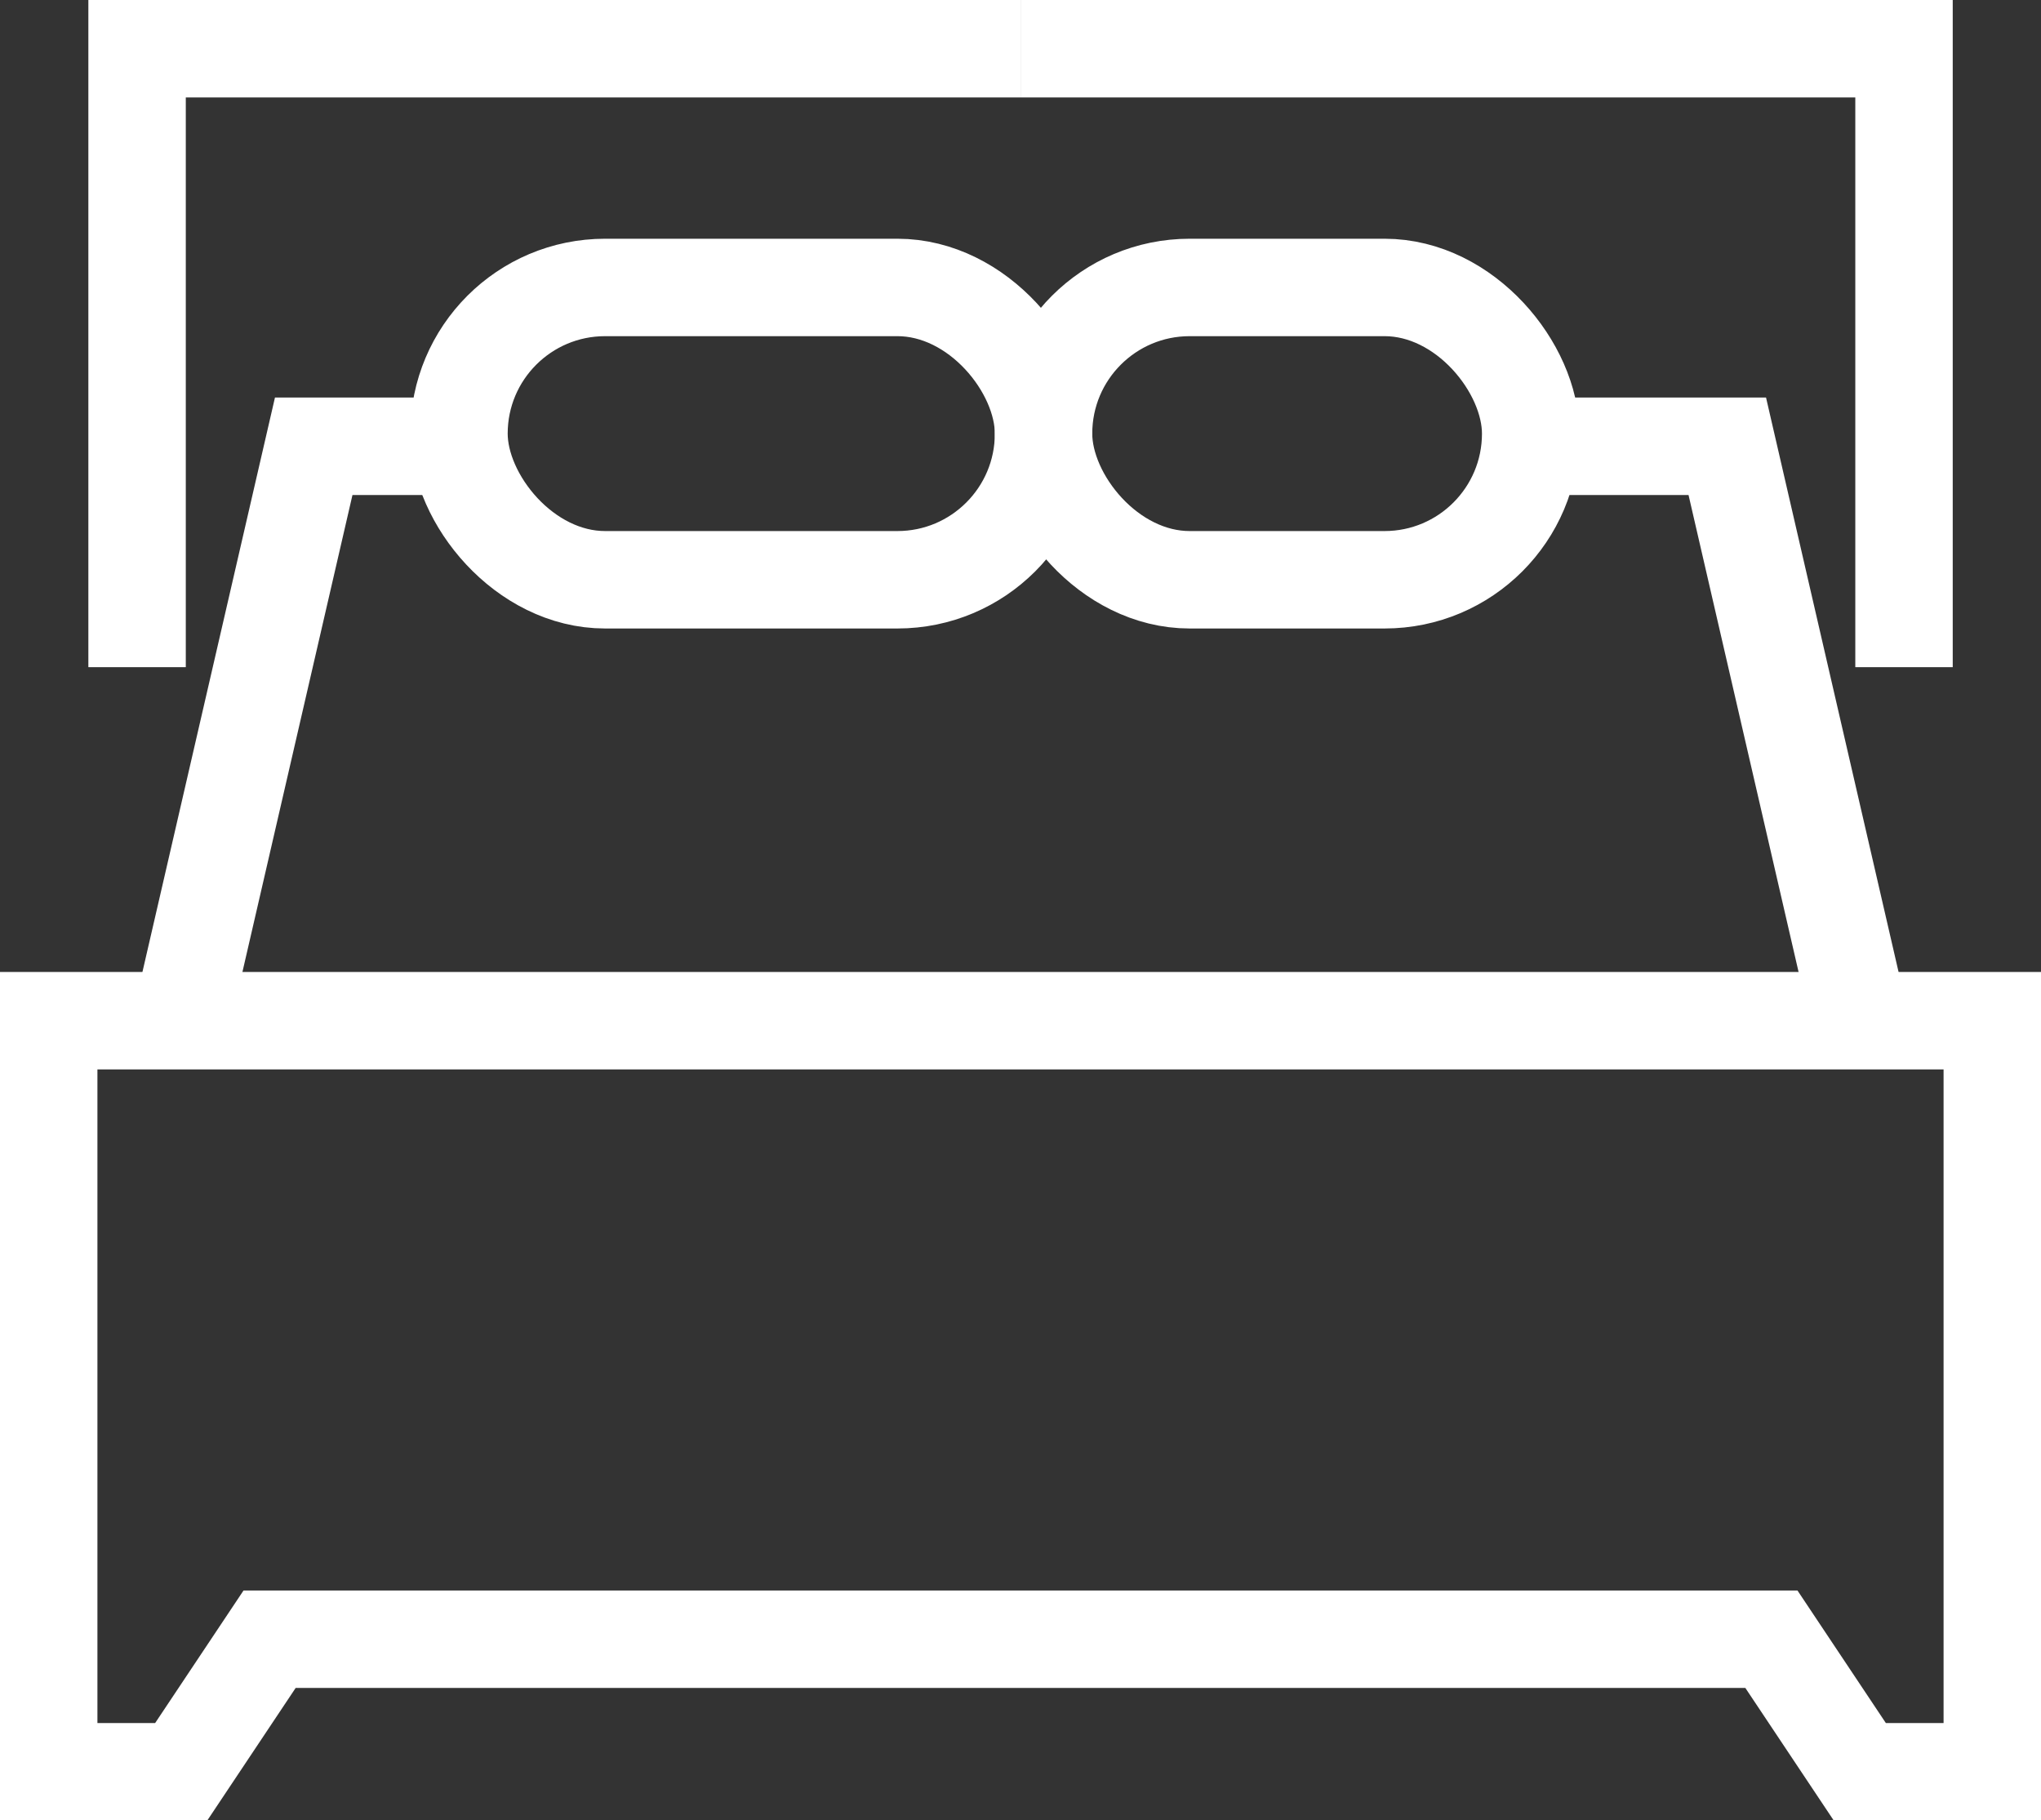<svg xmlns="http://www.w3.org/2000/svg" width="20.949" height="18.682" viewBox="0 0 20.949 18.682"><rect x="0" y="0" width="20.949" height="18.682" fill="#333333" stroke="none"/><defs><style>.a{fill:none;stroke:#fff;stroke-miterlimit:10;}</style></defs><g transform="translate(0.5 0.5)"><path class="a" d="M210,75v7.708h1.36l.907-1.36h15.415l.907,1.36h1.36V75Z" transform="translate(-210 -65.025)"/><path class="a" d="M241.068,59.347V53H232" transform="translate(-222.025 -53)"/><path class="a" d="M212,59.347V53h9.068" transform="translate(-211.093 -53)"/><path class="a" d="M216.174,62H214.36L213,67.894" transform="translate(-211.64 -57.92)"/><path class="a" d="M247.174,67.894,245.814,62H244" transform="translate(-228.585 -57.92)"/><rect class="a" width="6" height="3" rx="1.5" transform="translate(4.211 2.45)"/><rect class="a" width="5" height="3" rx="1.5" transform="translate(10.211 2.45)"/></g></svg>